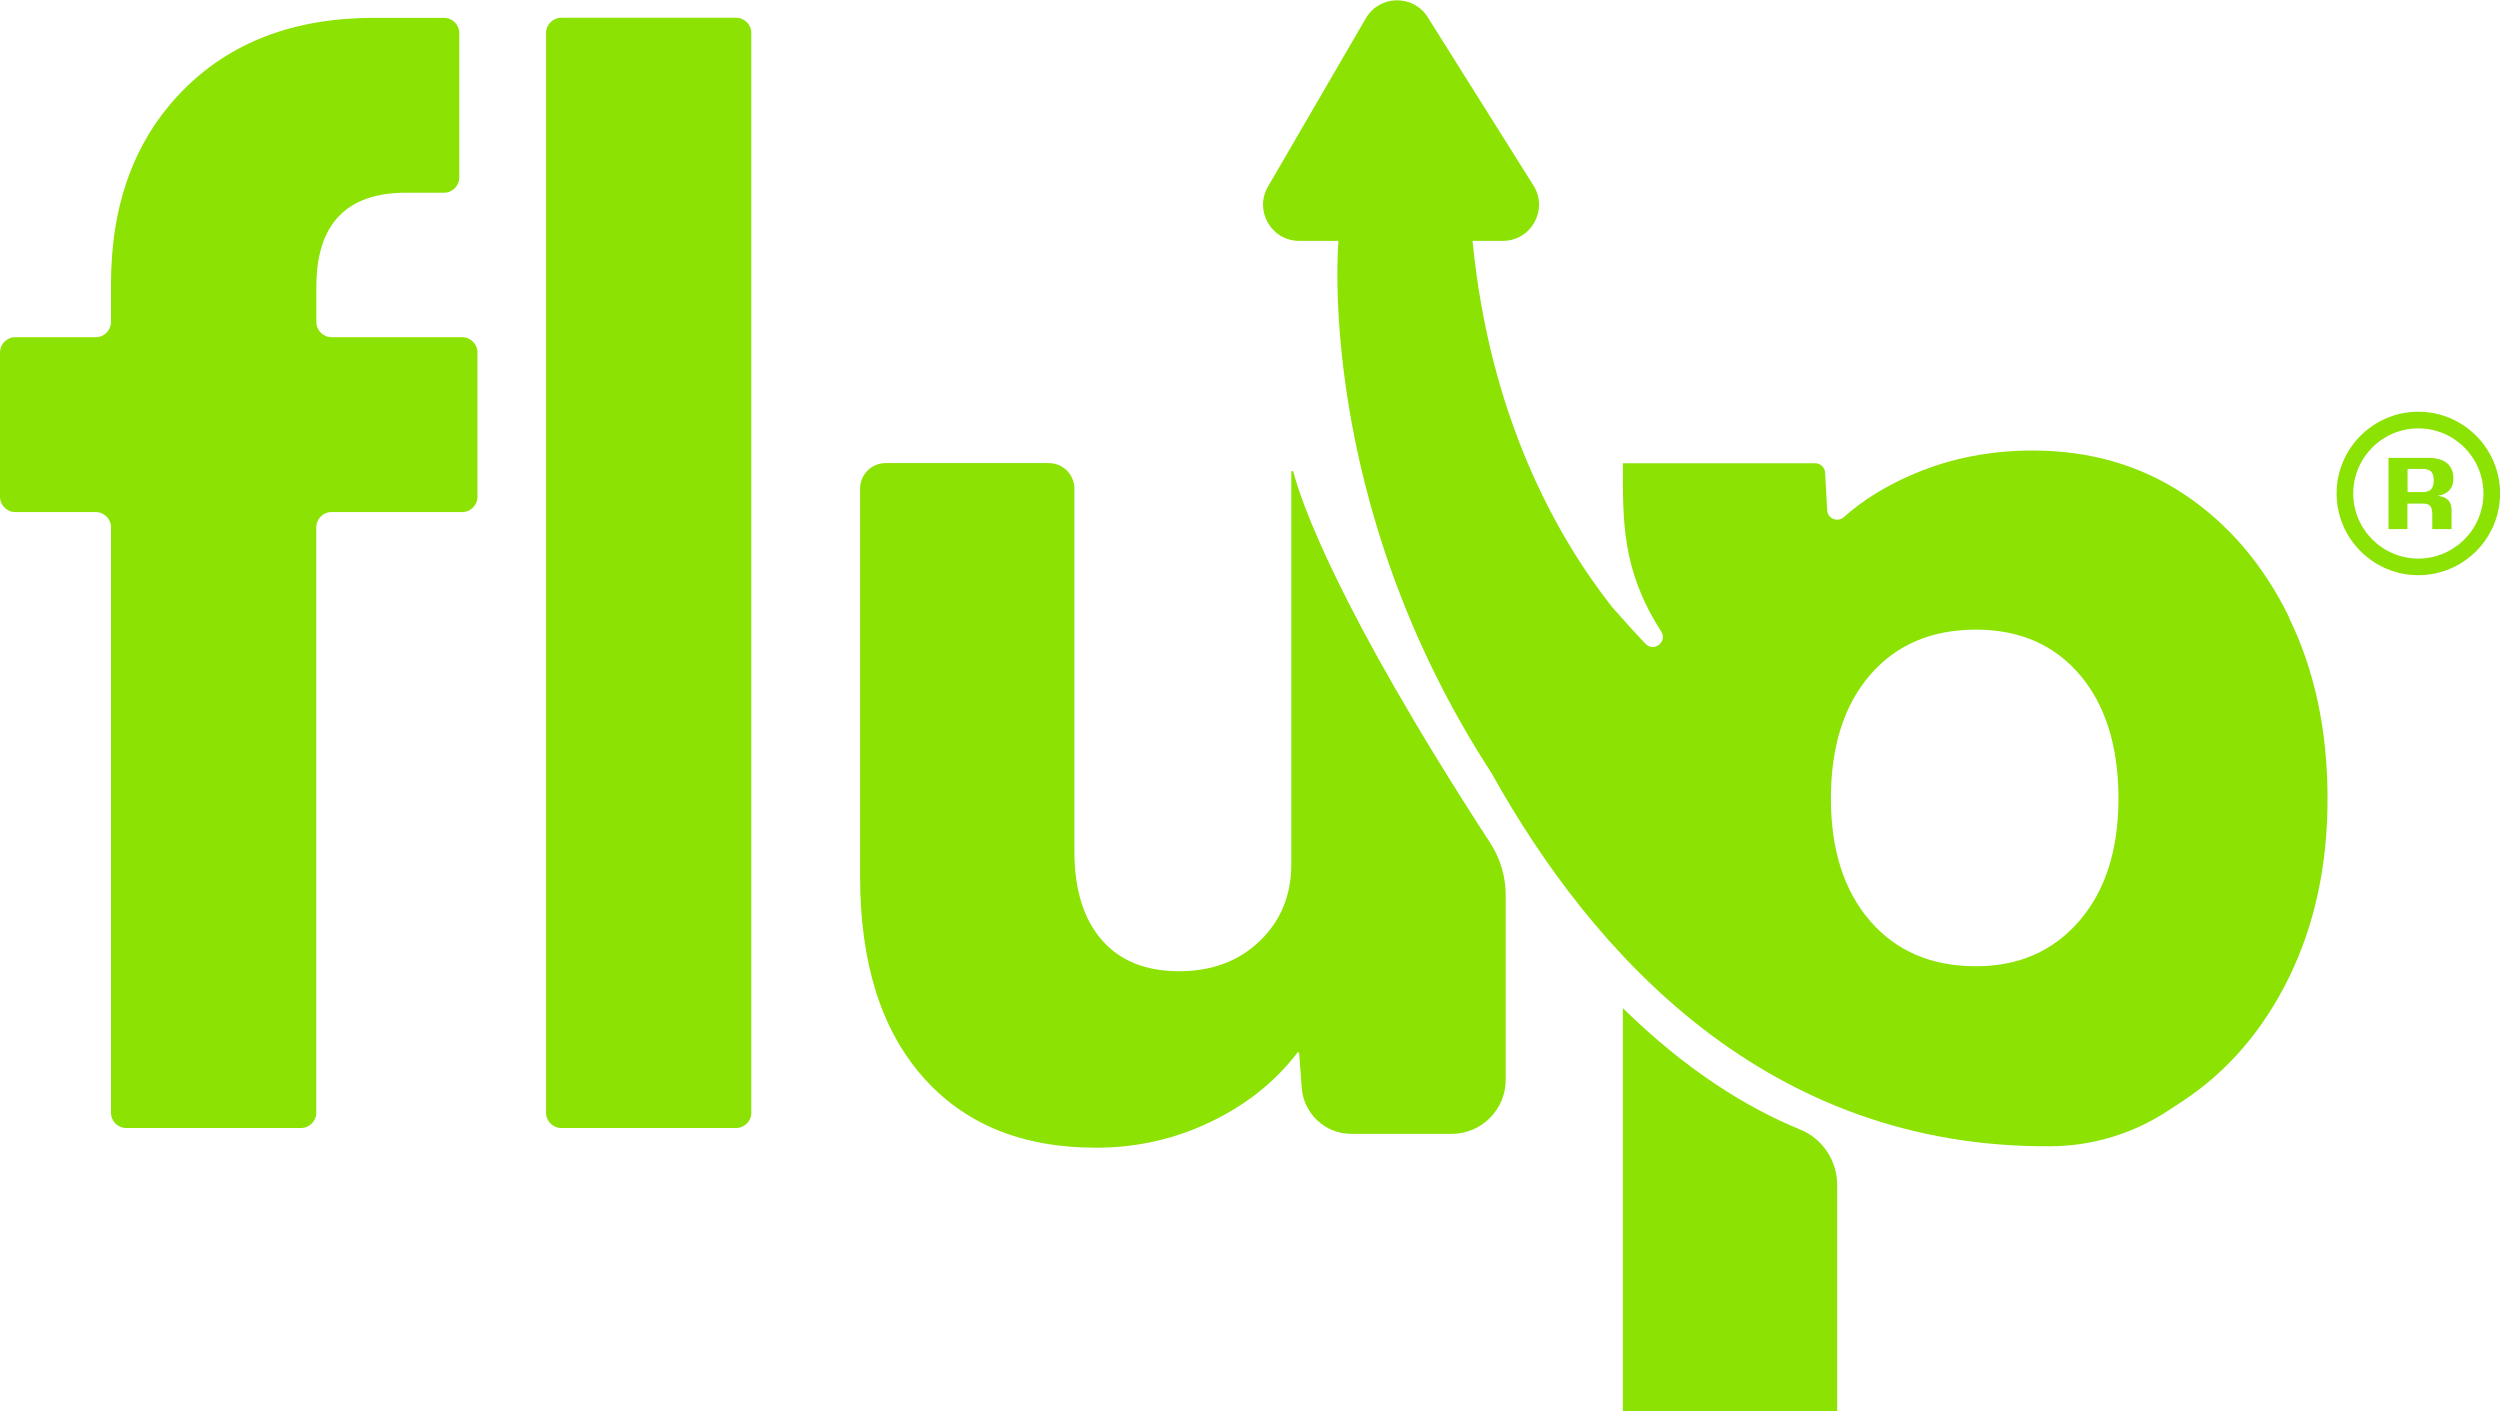 <?xml version="1.0" encoding="UTF-8"?>
<!DOCTYPE svg PUBLIC "-//W3C//DTD SVG 1.1//EN" "http://www.w3.org/Graphics/SVG/1.1/DTD/svg11.dtd">
<!-- Creator: CorelDRAW -->
<svg xmlns="http://www.w3.org/2000/svg" xml:space="preserve" width="102.689mm" height="57.971mm" version="1.1" style="shape-rendering:geometricPrecision; text-rendering:geometricPrecision; image-rendering:optimizeQuality; fill-rule:evenodd; clip-rule:evenodd"
viewBox="0 0 306.8 173.2"
 xmlns:xlink="http://www.w3.org/1999/xlink"
 xmlns:xodm="http://www.corel.com/coreldraw/odm/2003">
 <defs>
  <style type="text/css">
   <![CDATA[
    .fil0 {fill:#8BE203;fill-rule:nonzero}
   ]]>
  </style>
 </defs>
 <g id="Capa_x0020_1">
  <path class="fil0" d="M298.35 60.04c0.22,-0.23 0.32,-0.61 0.32,-1.12 0,-0.48 -0.11,-0.83 -0.32,-1.05 -0.22,-0.22 -0.55,-0.32 -1,-0.32l-1.89 0 0 2.84 1.86 0c0.47,0 0.82,-0.12 1.04,-0.35zm-5.21 -3.85l4.87 0c1,0 1.77,0.22 2.29,0.65 0.52,0.43 0.78,1.06 0.78,1.88 0,0.74 -0.24,1.28 -0.71,1.64 -0.47,0.35 -1.07,0.53 -1.78,0.54l0 -0.07c0.77,-0.01 1.34,0.13 1.71,0.42 0.37,0.29 0.56,0.75 0.56,1.39l0 2.29 -2.37 0 0 -1.92c0,-0.42 -0.09,-0.72 -0.26,-0.92 -0.17,-0.2 -0.46,-0.29 -0.88,-0.29l-1.91 0 0 3.13 -2.32 0 0 -8.74z"/>
  <path class="fil0" d="M296.78 52.57c-4.4,0 -7.99,3.58 -7.99,7.99 0,4.4 3.58,7.99 7.99,7.99 4.4,0 7.99,-3.58 7.99,-7.99 0,-4.4 -3.58,-7.99 -7.99,-7.99zm0 18.02c-5.53,0 -10.03,-4.5 -10.03,-10.03 0,-5.53 4.5,-10.03 10.03,-10.03 5.53,0 10.03,4.5 10.03,10.03 0,5.53 -4.5,10.03 -10.03,10.03z"/>
  <path class="fil0" d="M90.33 2.18l-21.45 0c-1.03,0 -1.87,0.84 -1.87,1.87l0 132.51c0,1.03 0.84,1.87 1.87,1.87l21.45 0c1.03,0 1.87,-0.84 1.87,-1.87l0 -132.51c0,-1.03 -0.84,-1.87 -1.87,-1.87z"/>
  <path class="fil0" d="M56.73 41.38l-16.04 0c-1.03,0 -1.87,-0.84 -1.87,-1.87l0 -4.29c0,-7.71 3.67,-11.57 11.01,-11.57l4.66 0c1.03,0 1.87,-0.84 1.87,-1.87l0 -17.72c0,-1.03 -0.84,-1.87 -1.87,-1.87l-8.58 0c-9.83,0 -17.67,2.99 -23.52,8.96 -5.85,5.97 -8.77,13.88 -8.77,23.7l0 4.66c0,1.03 -0.84,1.87 -1.87,1.87l-9.88 0c-1.03,0 -1.87,0.84 -1.87,1.87l0 17.72c0,1.03 0.84,1.87 1.87,1.87l9.88 0c1.03,0 1.87,0.84 1.87,1.87l0 71.85c0,1.03 0.84,1.87 1.87,1.87l21.45 0c1.03,0 1.87,-0.84 1.87,-1.87l0 -71.85c0,-1.03 0.84,-1.87 1.87,-1.87l16.04 0c1.03,0 1.87,-0.84 1.87,-1.87l0 -17.72c0,-1.03 -0.84,-1.87 -1.87,-1.87z"/>
  <path class="fil0" d="M220.94 138.63c-6.65,-2.72 -14.06,-7.34 -21.78,-14.9l0 49.48 26.3 0 0 -27.77c0,-2.98 -1.77,-5.68 -4.52,-6.81z"/>
  <path class="fil0" d="M158.7 57.87c-0.03,-0.13 -0.23,-0.1 -0.23,0.03l0 48.14c0,3.82 -1.29,6.96 -3.87,9.44 -2.58,2.48 -5.88,3.71 -9.9,3.71 -4.13,0 -7.3,-1.29 -9.52,-3.87 -2.22,-2.58 -3.33,-6.19 -3.33,-10.83l0 -44.52c0,-1.73 -1.41,-3.14 -3.14,-3.14l-20.02 0c-1.74,0 -3.14,1.41 -3.14,3.14l0 47.61c0,10.52 2.55,18.7 7.66,24.53 5.11,5.83 12.2,8.74 21.28,8.74 5.05,0 9.8,-1.08 14.24,-3.25 4.34,-2.12 7.83,-4.92 10.49,-8.42 0.07,-0.09 0.2,-0.05 0.21,0.06l0.32 4.27c0.24,3.18 2.89,5.64 6.08,5.64l12.31 0c3.67,0 6.64,-2.97 6.64,-6.64l0 -22.65c0,-2.28 -0.66,-4.5 -1.9,-6.41 -18.95,-29.16 -23.26,-42.07 -24.17,-45.58z"/>
  <path class="fil0" d="M255.18 113.01c-3.2,3.71 -7.43,5.57 -12.69,5.57 -5.47,0 -9.8,-1.86 -13,-5.57 -3.2,-3.71 -4.8,-8.72 -4.8,-15.01 0,-6.39 1.6,-11.45 4.8,-15.16 3.2,-3.71 7.53,-5.57 13,-5.57 5.36,0 9.62,1.86 12.77,5.57 3.14,3.71 4.72,8.77 4.72,15.16 0,6.29 -1.6,11.3 -4.8,15.01zm25.76 -37.22c-3.15,-6.45 -7.43,-11.47 -12.84,-15.09 -5.41,-3.61 -11.63,-5.41 -18.65,-5.41 -5.16,0 -9.96,0.93 -14.39,2.79 -3.46,1.45 -6.39,3.24 -8.78,5.38 -0.77,0.69 -1.99,0.19 -2.05,-0.84l-0.25 -4.61c-0.04,-0.65 -0.57,-1.16 -1.23,-1.16l-23.59 0c0,7.19 -0.12,13.01 4.57,20.43 0.05,0.08 0.1,0.15 0.14,0.23 0.79,1.25 -0.91,2.58 -1.93,1.5 -1.37,-1.44 -2.75,-2.97 -4.11,-4.52 -6.99,-8.91 -15.02,-23.49 -17.12,-44.93l3.72 0c3.49,0 5.61,-3.84 3.76,-6.79l-12.98 -20.66c-1.77,-2.82 -5.91,-2.75 -7.59,0.13l-12.01 20.66c-1.72,2.96 0.41,6.66 3.83,6.66l4.82 0c0,0 -2.96,31.88 18.78,65.31 12.42,22.31 33.86,46.1 68.72,45.8 5.09,-0.04 10.07,-1.57 14.32,-4.37l1.84 -1.21c5.52,-3.66 9.85,-8.72 13,-15.16 3.15,-6.45 4.72,-13.75 4.72,-21.9 0,-8.35 -1.57,-15.76 -4.72,-22.2z"/>
 </g>
</svg>
